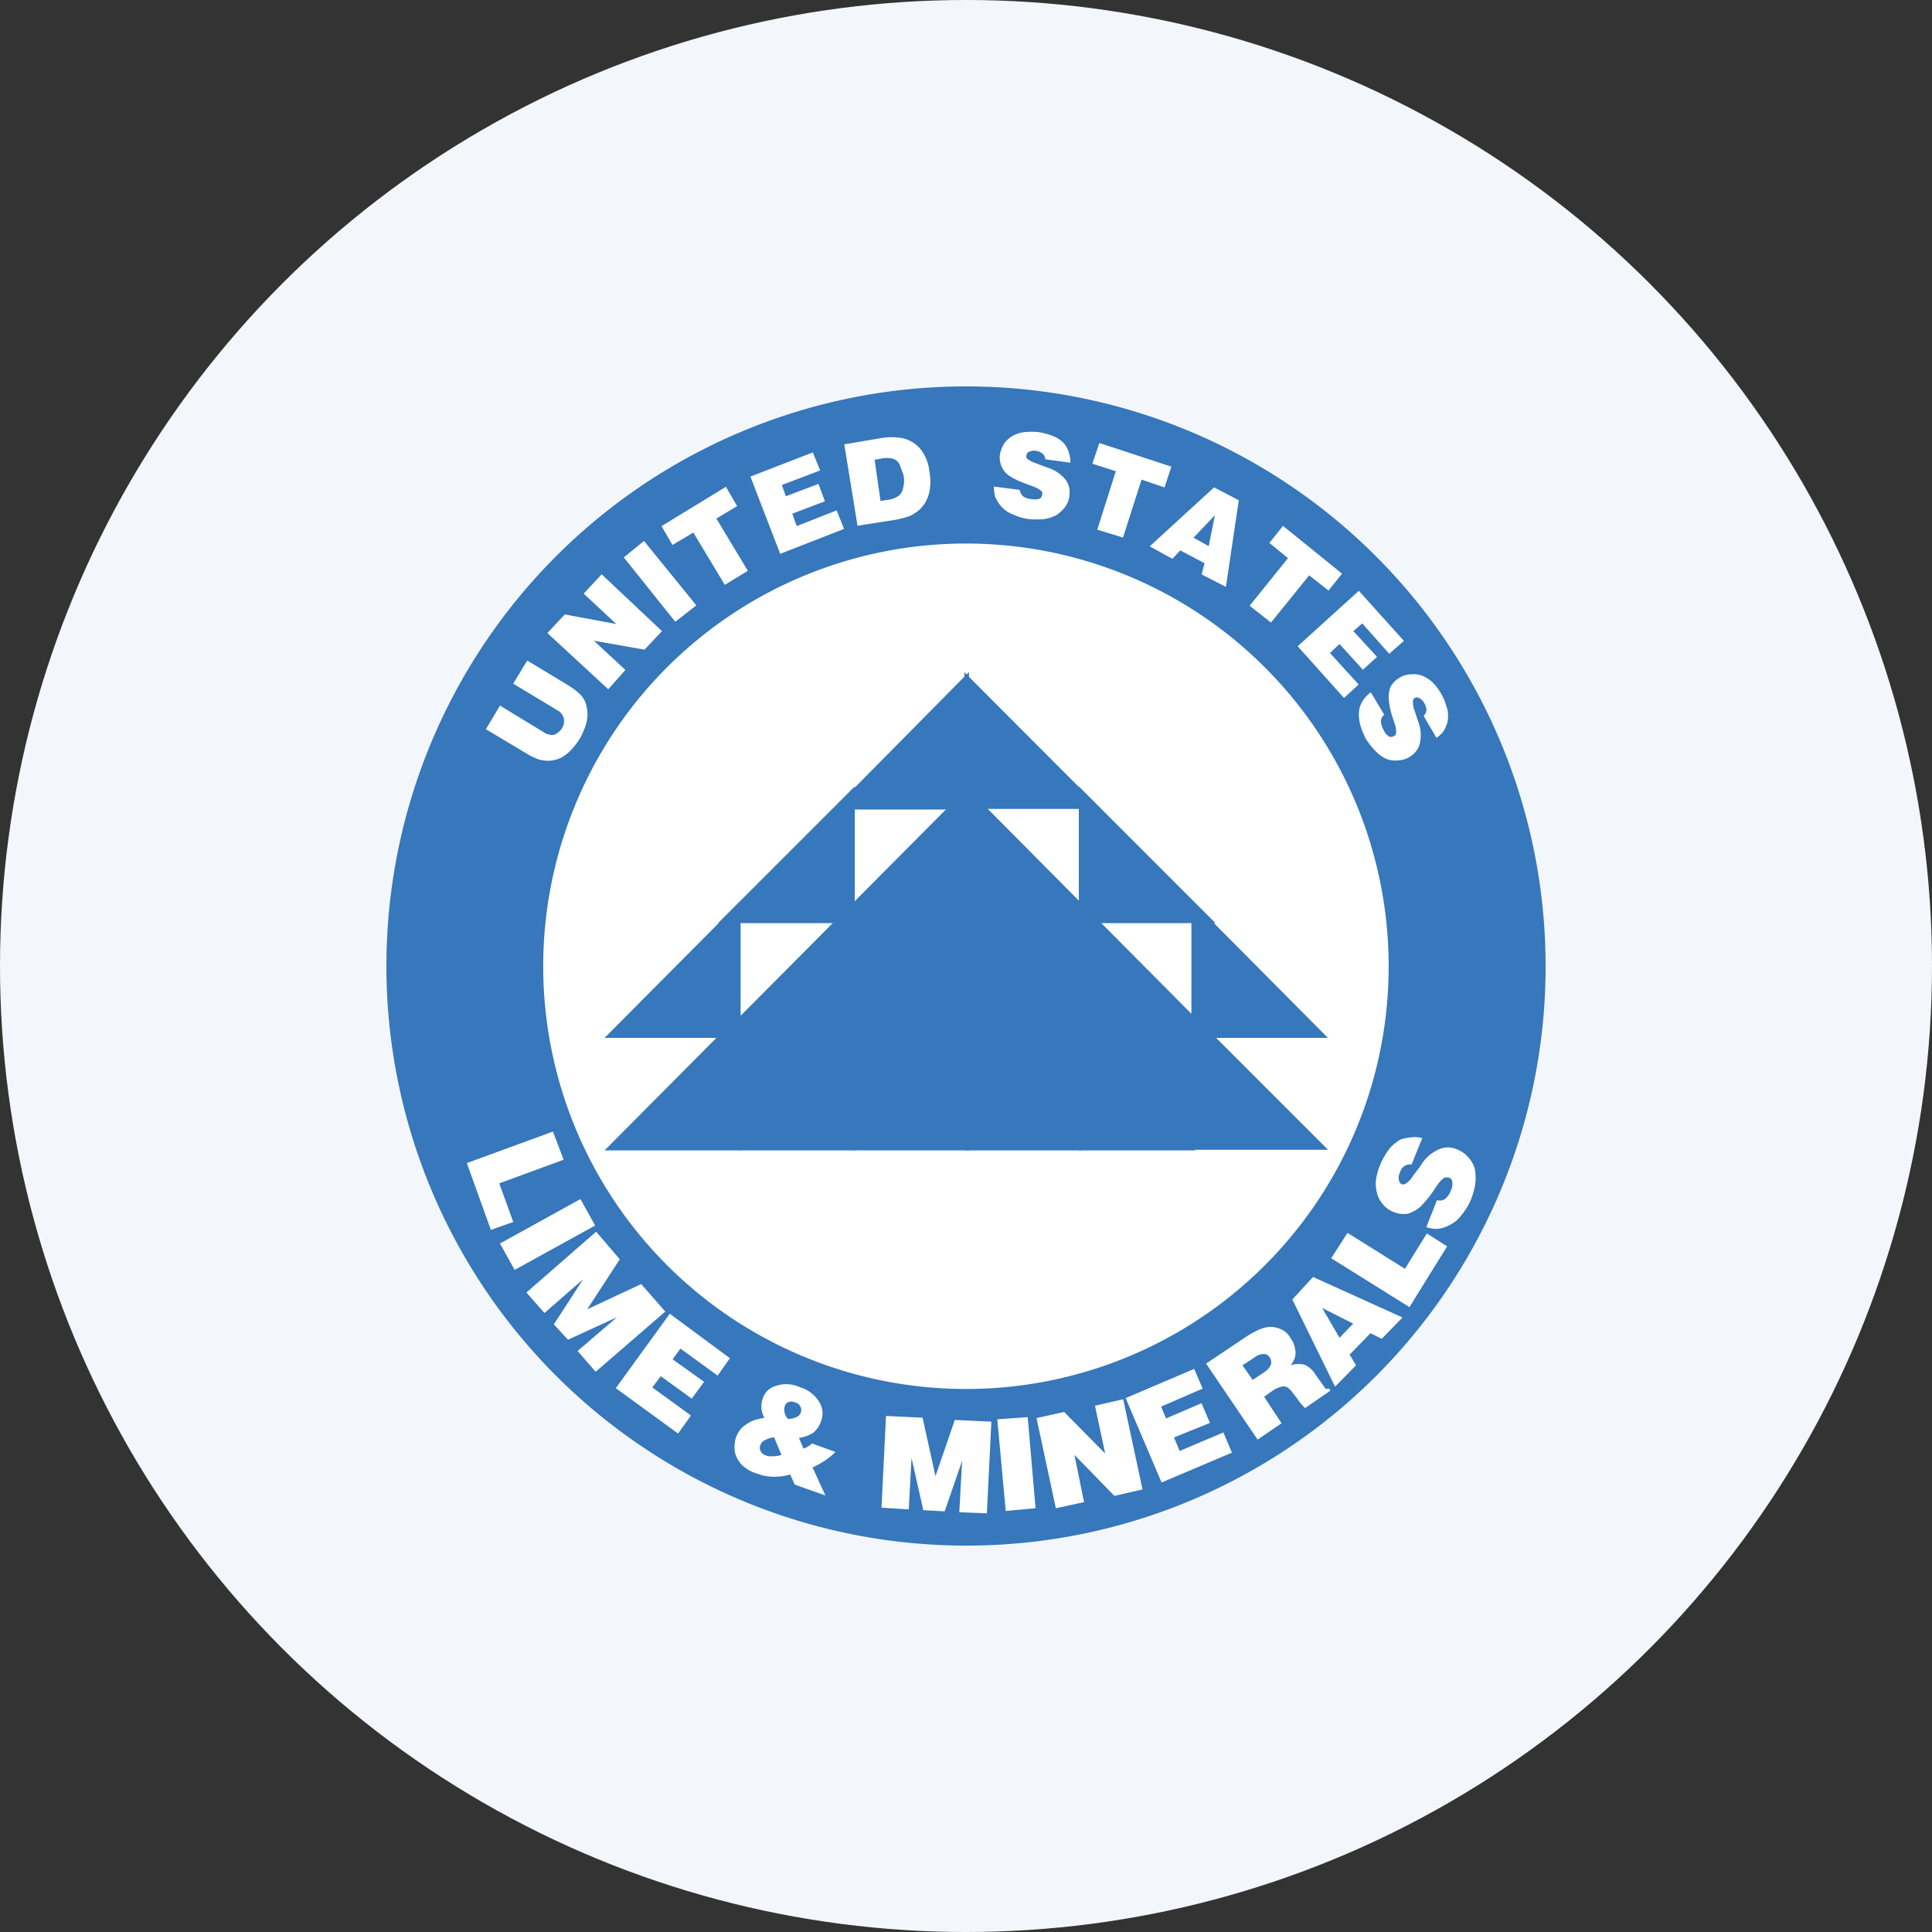 <?xml version='1.0' encoding='utf-8'?>
<svg xmlns="http://www.w3.org/2000/svg" id="Layer_1" data-name="Layer 1" viewBox="0 0 300 300" width="300" height="300"><rect x="0" y="0" width="300" height="300" fill="#333333" stroke="none"/><defs><clipPath id="bz_circular_clip"><circle cx="150.0" cy="150.0" r="150.0" /></clipPath></defs><g clip-path="url(#bz_circular_clip)"><rect x="-1.5" y="-1.5" width="303" height="303" fill="#f3f7fc" /><path id="Shape_1" data-name="Shape 1" d="M152,224.59a76,76,0,1,1,76-76,75.92,75.92,0,0,1-76,76Z" fill="#fff" /><path id="Path_26" data-name="Path 26" d="M150,240a90,90,0,1,1,90-90A89.89,89.89,0,0,1,150,240Zm65.63-90A65.64,65.64,0,1,0,150,215.68,65.6,65.6,0,0,0,215.63,150Z" fill="#3777bb" fill-rule="evenodd" /><path id="Path_27" data-name="Path 27" d="M75.45,113.23l2.19-3.67,6.72,4.1a2.26,2.26,0,0,0,1.14.44,1.23,1.23,0,0,0,1-.25,2.56,2.56,0,0,0,.78-.79,2.06,2.06,0,0,0,.27-1.49,2,2,0,0,0-1.05-1.31l-6.81-4.1,2.18-3.59,6.37,3.85a10.94,10.94,0,0,1,1.84,1.4,3.41,3.41,0,0,1,.87,1.39,5.49,5.49,0,0,1,0,3.41,12.71,12.71,0,0,1-.87,2,10.46,10.46,0,0,1-1.49,1.92,6.47,6.47,0,0,1-1.48,1.13,4.81,4.81,0,0,1-1.57.44,5.34,5.34,0,0,1-1.84-.17,9.78,9.78,0,0,1-1.83-.87Zm19-6.2L85,98.3l2.7-2.89,8,1.49-5.07-4.72,2.8-3L102.79,98l-2.71,2.88-7.86-1.39,4.89,4.54Zm10.41-10.48-8-10L100,84l8.12,10ZM102.72,81.7l10-6.11,1.74,3-3.22,1.93,4.88,8.11-3.57,2.19-4.89-8.12-3.24,1.92ZM121.15,86l-4.63-12,9.7-3.75,1.13,2.8-5.94,2.26.62,1.75,5.06-1.92,1,2.7-5.07,1.93.7,1.92,6.2-2.44,1.14,2.88Zm12-4.37L131.1,69,137,68a9.32,9.32,0,0,1,3.41.1A5,5,0,0,1,143,69.82a6.6,6.6,0,0,1,1.31,3.41,7.81,7.81,0,0,1,.09,2.61,5.67,5.67,0,0,1-.62,2,5.49,5.49,0,0,1-1,1.31,6.52,6.52,0,0,1-1.57,1,14.77,14.77,0,0,1-2.45.61Zm3.58-3.84,1.05-.17a3.49,3.49,0,0,0,1.74-.62,1.86,1.86,0,0,0,.71-1.22,4.17,4.17,0,0,0,.08-1.93,10.44,10.44,0,0,0-.44-1.21,2.24,2.24,0,0,0-.52-1,1.6,1.6,0,0,0-.78-.43,4.25,4.25,0,0,0-1.76,0l-1,.18Zm29.52-5.94-3.93-.53a1.22,1.22,0,0,0-.44-.87,1.76,1.76,0,0,0-1-.44,1.68,1.68,0,0,0-1.14.18.56.56,0,0,0-.35.52.58.58,0,0,0,.1.52,4.67,4.67,0,0,0,1.39.71l1.57.6a6,6,0,0,1,3,1.93,3.33,3.33,0,0,1,.61,2.44,3.41,3.41,0,0,1-.69,1.83A5.17,5.17,0,0,1,164,80a5.92,5.92,0,0,1-1.93.61,14.31,14.31,0,0,1-2.27,0,8.66,8.66,0,0,1-2.45-.7,4.57,4.57,0,0,1-1.83-1.22,5.19,5.19,0,0,1-1-1.58,5.57,5.57,0,0,1-.18-1.56l4,.52a1.76,1.76,0,0,0,.52,1,2.63,2.63,0,0,0,1.41.44,2.33,2.33,0,0,0,1.22-.09.87.87,0,0,0,.34-.6.59.59,0,0,0-.17-.62,4.85,4.85,0,0,0-1.31-.69L159,75a12.44,12.44,0,0,1-2.1-1,3.32,3.32,0,0,1-1.3-1.41,3.52,3.52,0,0,1-.35-1.91,4.74,4.74,0,0,1,.7-1.84,4.57,4.57,0,0,1,1.39-1.22,5.19,5.19,0,0,1,1.84-.53,11.24,11.24,0,0,1,2,0,10.75,10.75,0,0,1,2.1.53,5.55,5.55,0,0,1,1.57.87,3.21,3.21,0,0,1,.79,1,3.64,3.64,0,0,1,.43,1.13A4.46,4.46,0,0,1,166.21,71.83Zm4.46-3.06,11.18,3.67-1.06,3.23-3.57-1.22-2.88,9-4-1.22,2.88-9.08L169.62,72Z" fill="#fff" fill-rule="evenodd" /><path id="Path_28" data-name="Path 28" d="M178.52,84.84l10-9.16,3.84,2-2,13.45-3.77-1.93.45-1.74-3.77-2-1.22,1.31ZM188.65,80l-3.32,3.49,2.36,1.31Zm10.57,1.66,9.17,7.42-2.1,2.62-3-2.36-5.93,7.33-3.32-2.61L200,86.67l-2.89-2.36Zm2.28,18.69L211,91.74l7,7.78-2.28,2-4.19-4.72L210.15,98l3.67,4L211.63,104,208,100l-1.48,1.4,4.45,4.89-2.27,2.09Zm21.57,14.25-2-3.42a1.87,1.87,0,0,0,.43-.87,2.29,2.29,0,0,0-.35-1.14,1.68,1.68,0,0,0-.79-.78.71.71,0,0,0-.69,0,.54.54,0,0,0-.26.44,3.62,3.62,0,0,0,.26,1.56l.52,1.58a5.82,5.82,0,0,1,.27,3.5,3.3,3.3,0,0,1-1.49,2,3.6,3.6,0,0,1-1.92.6,3.7,3.7,0,0,1-1.83-.25,5.59,5.59,0,0,1-1.58-1.14,13.54,13.54,0,0,1-1.49-1.84,12.18,12.18,0,0,1-.95-2.35,6.51,6.51,0,0,1-.17-2.11,4,4,0,0,1,.69-1.74,5.13,5.13,0,0,1,1.14-1.14l2.09,3.5a1.24,1.24,0,0,0-.52,1,3,3,0,0,0,.44,1.4,2.07,2.07,0,0,0,.87,1,1.08,1.08,0,0,0,.7-.09.57.57,0,0,0,.35-.52,3.63,3.63,0,0,0-.26-1.49l-.44-1.39a10.83,10.83,0,0,1-.44-2.27,4.45,4.45,0,0,1,.27-2,3.94,3.94,0,0,1,1.39-1.4,3.49,3.49,0,0,1,1.83-.53A3.53,3.53,0,0,1,221,105a5,5,0,0,1,1.49,1,8.17,8.17,0,0,1,1.21,1.58,8,8,0,0,1,.89,2.09,3.61,3.61,0,0,1,.25,1.66,3.39,3.39,0,0,1-.25,1.31,5.24,5.24,0,0,1-.54,1.05,5.16,5.16,0,0,1-1,.88Zm-150.58,66,13.37-4.89,1.66,4.37-10,3.67,2.18,6-3.48,1.22Zm5.15,12.49,12.49-6.9,2.28,4.11-12.5,6.89Zm4.1,7.61,10.83-9.44,3.67,4.28-5.06,7.77,8.38-3.92,3.75,4.27-10.82,9.35-2.8-3.23,6.11-5.24-7.6,3.49L86,205.65l4.54-7-6,5.23Zm13.88,14.85L104,204l9.34,6.9-1.91,2.7-5.77-4.19-1.22,1.66,4.89,3.5-1.92,2.61-4.81-3.49-1.31,1.75,6,4.36-2,2.8Z" fill="#fff" fill-rule="evenodd" /><path id="Path_29" data-name="Path 29" d="M123.4,230.53l-.7-1.58a7.5,7.5,0,0,1-2.18.35,7.16,7.16,0,0,1-3.06-.52,5.42,5.42,0,0,1-2.35-1.4,4.34,4.34,0,0,1-1-1.92,5,5,0,0,1,.18-2.27,4.33,4.33,0,0,1,1-1.58,7.86,7.86,0,0,1,1.58-1,9.84,9.84,0,0,1,1.83-.44,3.59,3.59,0,0,1-.26-3,2.88,2.88,0,0,1,1.92-1.93,5,5,0,0,1,3.85.17,5.19,5.19,0,0,1,3,2.28,3.36,3.36,0,0,1,.26,3.05,3.85,3.85,0,0,1-1.22,1.76,5.5,5.5,0,0,1-2.19.77l.7,1.66a3.1,3.1,0,0,0,1.31-.79l3.67,1.32a11.63,11.63,0,0,1-1.74,1.4,14,14,0,0,1-1.83,1l2,4.36Zm-1.06-10.22a2.63,2.63,0,0,0,1.49-.35,1.15,1.15,0,0,0,.44-1.57,1.11,1.11,0,0,0-.79-.61,1.32,1.32,0,0,0-1-.09,1,1,0,0,0-.61.61A2.05,2.05,0,0,0,122.34,220.31Zm-1,5.59-1.14-2.71a3.71,3.71,0,0,0-1.58.53,1.1,1.1,0,0,0-.52.61,1.14,1.14,0,0,0,0,1,1.38,1.38,0,0,0,.88.69,2.08,2.08,0,0,0,1,.1A4.23,4.23,0,0,0,121.39,225.9Zm15.54,8.21.7-14.24,5.68.27,2,9.08,3-8.73,5.68.26-.7,14.24-4.28-.17.44-8-2.71,7.86-3.32-.18-1.83-8.12-.43,8Zm19.29.52-1.31-14.24,4.72-.34,1.22,14.14Zm7.78-.43-3-14,4.29-.95,6.37,6.45-1.58-7.42,4.38-1,3,14-4.37,1-6.2-6.37,1.49,7.34Zm16.42-4-5.58-13.1,10.64-4.54,1.32,3.06-6.46,2.8.78,1.83,5.5-2.36,1.31,3.06-5.58,2.26.87,2.1,6.8-2.88,1.32,3.14Z" fill="#fff" fill-rule="evenodd" /><path id="Path_30" data-name="Path 30" d="M195.28,223.54l-8-11.8,5.85-3.92a13.73,13.73,0,0,1,2.09-1.22,5.14,5.14,0,0,1,1.66-.53,3.16,3.16,0,0,1,1.31.09,3.75,3.75,0,0,1,1.22.52,3.23,3.23,0,0,1,1,1.14,3.48,3.48,0,0,1,.69,1.66A2.59,2.59,0,0,1,201,211a3.24,3.24,0,0,1-.61,1,4.13,4.13,0,0,1,2.18-.09,3.77,3.77,0,0,1,1.66,1.48l1.31,1.84c.17.29.32.44.43.44s.18,0,.36-.09l.26.35-3.93,2.71a8.47,8.47,0,0,1-1.31-1.58l-.61-.77a3.1,3.1,0,0,0-.88-.89,1.43,1.43,0,0,0-.87-.08,4.89,4.89,0,0,0-1.23.52l-1.47,1.05L199,221Zm-.77-9.27,1.83-1.21a2.67,2.67,0,0,0,1-1.14,1.33,1.33,0,0,0-.18-1.13,1,1,0,0,0-.87-.53,2.2,2.2,0,0,0-1.49.53L192.93,212Z" fill="#fff" fill-rule="evenodd" /><path id="Path_31" data-name="Path 31" d="M210.57,212l-1-1.66,3.24-3.32,1.74.87,3.23-3.31-13.89-6.29-3.22,3.49,6.64,13.54Zm-.45-6.47L208,207.73l-2.7-4.63Zm14.59-12-3.15-2-3.4,5.49-8.92-5.58-2.53,3.94,12.15,7.59Zm-5.25-16.94a5.67,5.67,0,0,0-1.3.17,2.43,2.43,0,0,0-1.31.61,4.81,4.81,0,0,0-1.32,1.31,11.08,11.08,0,0,0-1.21,2.18,9.6,9.6,0,0,0-.62,2.1,5,5,0,0,0,.08,2.09,3.72,3.72,0,0,0,.88,1.84,3.68,3.68,0,0,0,1.75,1.31,4.08,4.08,0,0,0,2.18.27,5.39,5.39,0,0,0,1.93-1.06,19.44,19.44,0,0,0,1.66-1.91l.95-1.4a4.8,4.8,0,0,1,1.14-1.23,2.09,2.09,0,0,1,.79,0,.79.79,0,0,1,.43.52,2.2,2.2,0,0,1-.18,1.41,2.92,2.92,0,0,1-.95,1.39,1.53,1.53,0,0,1-1.23.18l-1.66,4.19a6.25,6.25,0,0,0,1.66.27,5.22,5.22,0,0,0,2-.62A5.13,5.13,0,0,0,227,188.6a9.29,9.29,0,0,0,1.41-2.35,10.8,10.8,0,0,0,.69-2.55,8.28,8.28,0,0,0-.09-2.18,4.26,4.26,0,0,0-.95-1.74,4.34,4.34,0,0,0-1.84-1.31,3.32,3.32,0,0,0-2.79,0,6.13,6.13,0,0,0-2.88,2.62l-1.14,1.49a3.45,3.45,0,0,1-1.14,1.22.81.81,0,0,1-.62.09.83.83,0,0,1-.42-.62,1.62,1.62,0,0,1,.17-1.22,1.64,1.64,0,0,1,.79-1.05,1.6,1.6,0,0,1,1-.18l1.66-4.1a6.9,6.9,0,0,0-1.4-.17Z" fill="#fff" fill-rule="evenodd" /><path id="Path_32" data-name="Path 32" d="M117,176.38l13.54-.09V162.76H117Z" fill="#3777bb" /><path id="Path_33" data-name="Path 33" d="M117,162.76h13.54v13.62H117Z" fill="none" stroke="#3777bb" stroke-miterlimit="3.86" stroke-width="4.5" /><path id="Path_34" data-name="Path 34" d="M134.67,176.38l13.62-.09V162.76H134.67Z" fill="#3777bb" /><path id="Path_35" data-name="Path 35" d="M134.67,162.76h13.62v13.62H134.67Z" fill="none" stroke="#3777bb" stroke-miterlimit="3.86" stroke-width="4.5" /><path id="Path_36" data-name="Path 36" d="M152.14,176.38l13.54-.09V162.76H152.14Z" fill="#3777bb" /><path id="Path_37" data-name="Path 37" d="M152.14,162.76h13.54v13.62H152.14Z" fill="none" stroke="#3777bb" stroke-miterlimit="3.86" stroke-width="4.5" /><path id="Path_38" data-name="Path 38" d="M169.77,176.38l13.54-.09V162.76H169.77Z" fill="#3777bb" /><path id="Path_39" data-name="Path 39" d="M169.77,162.76h13.54v13.62H169.77Z" fill="none" stroke="#3777bb" stroke-miterlimit="3.86" stroke-width="4.5" /><path id="Path_40" data-name="Path 40" d="M134.67,145.37h13.62v13.54H134.67Z" fill="#3777bb" /><path id="Path_41" data-name="Path 41" d="M134.67,145.37h13.62v13.54H134.67Z" fill="none" stroke="#3777bb" stroke-miterlimit="3.86" stroke-width="4.5" /><path id="Path_42" data-name="Path 42" d="M152.14,145.37h13.54v13.54H152.14Z" fill="#3777bb" /><path id="Path_43" data-name="Path 43" d="M152.14,145.37h13.54v13.54H152.14Z" fill="none" stroke="#3777bb" stroke-miterlimit="3.86" stroke-width="4.5" /><path id="Path_44" data-name="Path 44" d="M112.75,158.91H99.29l13.46-13.54Z" fill="#3777bb" stroke="#3777bb" stroke-miterlimit="3.86" stroke-width="4.5" /><path id="Path_45" data-name="Path 45" d="M130.48,141.09H116.94l13.54-13.54Z" fill="#3777bb" stroke="#3777bb" stroke-miterlimit="3.86" stroke-width="4.5" /><path id="Path_46" data-name="Path 46" d="M112.75,176.38H99.29l13.46-13.54Z" fill="#3777bb" stroke="#3777bb" stroke-miterlimit="3.86" stroke-width="4.5" /><path id="Path_47" data-name="Path 47" d="M130.48,158.91H117l13.46-13.54Z" fill="#3777bb" stroke="#3777bb" stroke-miterlimit="3.86" stroke-width="4.5" /><path id="Path_48" data-name="Path 48" d="M148.21,141.09H134.75l13.46-13.54Z" fill="#3777bb" stroke="#3777bb" stroke-miterlimit="3.86" stroke-width="4.5" /><path id="Path_49" data-name="Path 49" d="M148.21,123.45H134.75l13.46-13.62Z" fill="#3777bb" stroke="#3777bb" stroke-miterlimit="3.86" stroke-width="4.5" /><path id="Path_50" data-name="Path 50" d="M152,123.36H165.5L152,109.83Z" fill="#3777bb" stroke="#3777bb" stroke-miterlimit="3.86" stroke-width="4.5" /><path id="Path_51" data-name="Path 51" d="M152.14,141.09h13.44l-13.44-13.54Z" fill="#3777bb" stroke="#3777bb" stroke-miterlimit="3.86" stroke-width="4.5" /><path id="Path_52" data-name="Path 52" d="M169.77,141.09h13.54l-13.54-13.54Z" fill="#3777bb" stroke="#3777bb" stroke-miterlimit="3.86" stroke-width="4.5" /><path id="Path_53" data-name="Path 53" d="M169.77,158.91h13.54l-13.54-13.63Z" fill="#3777bb" stroke="#3777bb" stroke-miterlimit="3.86" stroke-width="4.5" /><path id="Path_54" data-name="Path 54" d="M187.25,158.91h13.54l-13.54-13.63Z" fill="#3777bb" stroke="#3777bb" stroke-miterlimit="3.86" stroke-width="4.5" /><path id="Path_55" data-name="Path 55" d="M187.25,176.29h13.54l-13.54-13.53Z" fill="#3777bb" stroke="#3777bb" stroke-miterlimit="3.86" stroke-width="4.5" /></g></svg>